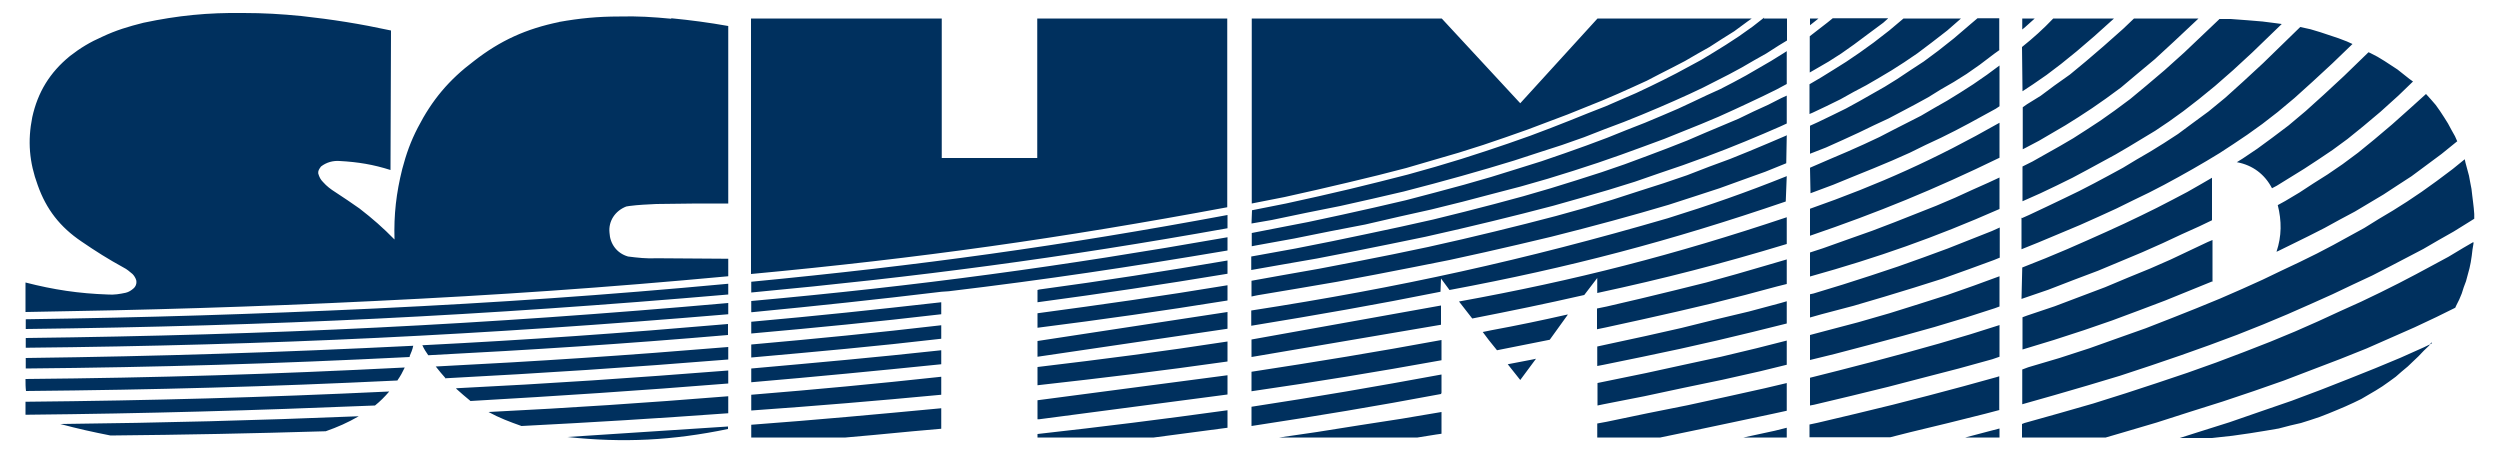 <?xml version="1.0" encoding="UTF-8"?>
<svg id="Layer_1" data-name="Layer 1" xmlns="http://www.w3.org/2000/svg" version="1.1" xmlns:serif="http://www.serif.com/" viewBox="0 0 1000 181.4">
  <defs>
    <style>
      .cls-1 {
        fill: #00305e;
        fill-rule: evenodd;
        stroke-width: 0px;
      }
    </style>
  </defs>
  <path class="cls-1" d="M291.3,113.6v4.2c-98.5,8.5-182,12.6-281,13.8v-3.9c49.2-.7,90.6-2,139.8-4.3,49.7-2.4,91.6-5.3,141.2-9.9ZM24.1,169.6c42-.5,77.4-1.4,119.4-3.1-4.5,2.6-8.4,4.3-13.2,6-30.2.9-55.8,1.4-86.1,1.7-7.1-1.4-13-2.7-20.1-4.6ZM300.5,7.4h76.2v55.8h38.2V7.4h76v75.5c-66.6,12.4-123,20.4-190.5,26.7V7.4ZM376.5,130.1v5.4c-26.6,3.1-49.2,5.1-76,7.5v-5.2c26.8-2.4,49.4-4.6,76-7.7ZM491,157.8l-75.3,9.9h-.7v-7.6l76-10v7.8ZM700.7,7.4l-1.7,1.2-5.3,3.9-5.1,3.2-4.8,3.1-4.8,2.7-5,2.9-5,2.6-5.1,2.6-5.2,2.7-5.7,2.6-5.8,2.6-6.3,2.7-6.7,2.7-7.2,2.9-7.7,2.9-8.2,3.1-8.8,3.1-9.1,3.1-9.8,3.1-10.3,3-10.6,3.1-11.3,2.9-12,2.9-12.4,2.9-12.9,2.9-13.2,2.6V7.4h76l31.4,33.9,30.9-33.9h61.8ZM300.5,124.8v-4.4c67.3-6.1,123.9-13.8,190.5-25.5v5.3c-39.1,6.6-72.2,11.6-111.5,16.3l-2.9.2c-26.6,3.2-49.2,5.6-76,8.2ZM415.7,115.8c26.6-3.6,48.9-7.1,75.3-11.6v5.3c-26.6,4.4-49.2,7.8-76,11.4v-4.9l.7-.2ZM291.3,121.3v4.4c-98.5,8.3-182,12.4-281,13.4v-3.9c99-1.2,182.6-5.3,281-14ZM376.5,150.7v7.2c-26.6,2.5-49.2,4.4-76,6.3v-6.3c26.8-2.2,49.3-4.3,76-7.2ZM727.4,7.4l-3.4,2.7v-2.7h3.4ZM784.4,7.4l-5.5,4.8-6.2,4.8-5.7,4.3-5.3,3.6-5,3.2-5.2,3.1-5,2.9-5.1,2.7-5.2,2.9-5.5,2.7-5.7,2.7-1.2.5v-11.9l4.6-2.7,5-3.1,5.1-3.2,5.3-3.6,5.7-4.1,6.2-4.8,5.7-4.8h22.8ZM755.2,7.4l-1.9,1.7-6.2,4.6-5.5,4.1-5.1,3.6-5,3.2-5,2.9-2.6,1.5v-14.5l.9-.7,6.2-4.8,2.1-1.7s22.1,0,22.1,0ZM799.8,20l-2.1,1.5-5.8,4.4-5.3,3.7-5.1,3.2-5.2,3-5,3.1-5.3,2.9-5.1,2.7-5.5,2.9-5.8,2.7-6,2.9-6.3,2.9-6.9,3.1-6.4,2.5v-11.2l3.3-1.5,5.6-2.7,5.5-2.7,5.3-2.9,5.1-2.9,5.1-2.9,5-3.1,5.1-3.4,5.5-3.6,5.8-4.3,6.2-4.9,6.9-5.9,2.6-2.2h8.7v12.6h0ZM799.8,42.5l-1.5,1-5.3,2.9-5.3,2.9-5.5,2.9-5.8,2.9-6.2,2.9-6.3,3.1-7,3.1-7.4,3.1-7.9,3.2-8.3,3.4-9.1,3.4-.2-10.2.9-.4,7.4-3.2,6.8-2.9,6.5-2.9,6.2-2.9,5.6-2.9,5.7-2.9,5.3-2.7,5.3-3.1,5.1-2.9,5.2-3.2,5.3-3.4,5.5-3.8,5-3.7v16.3h0ZM724,94.2v-10.7c27.6-9.7,50.3-19.9,75.8-34.4v14c-25.9,12.6-48.6,21.9-75.8,31.2ZM724,110.5v-9.5l5.2-1.7,10.1-3.6,9.6-3.4,8.9-3.4,8.6-3.4,8.1-3.2,7.5-3.2,7-3.2,6.5-2.9,4.3-2v12.6c-25.9,11.4-48.6,19.4-75.8,27ZM799.8,103.1l-2.2.9-10.1,3.7-10.6,3.8-11.4,3.6-11.8,3.6-12.2,3.6-12.9,3.4-4.6,1.3v-9.3l1.4-.3,11.8-3.6,11.2-3.6,10.8-3.6,10.1-3.6,9.8-3.6,9.1-3.6,8.6-3.4,3.1-1.4v12.1h0ZM724,134l6.4-1.7,12.9-3.4,12.5-3.6,11.8-3.7,11.3-3.6,10.8-3.8,10.1-3.7v12.1l-1.9.7-11.8,3.8-12.3,3.7-12.9,3.6-13.4,3.6-13.7,3.6-9.8,2.4v-9.9ZM799.8,130.1v12.6l-2.9,1-13.4,3.7-13.9,3.6-14.2,3.7-14.7,3.6-15.1,3.6-1.6.3v-11.1l11.5-2.9,13.9-3.6,13.4-3.6,12.9-3.6,12.5-3.7,11.7-3.7ZM705.5,7.4h9.3v8.8l-3.3,2-5,3.2-4.8,2.7-5,2.9-5,2.7-5.1,2.6-5.3,2.7-5.5,2.6-6,2.7-6.2,2.7-6.9,2.9-7.2,2.9-7.7,2.9-8.2,3.2-8.8,3.1-9.3,3-9.8,3.2-10.3,3.1-10.8,3.1-11.3,3.1-11.8,3.1-12.5,2.9-12.9,2.9-13.5,2.7-13.9,2.9-8.1,1.4.2-5.3,13.6-2.7,13.1-2.9,12.5-2.9,11.8-2.9,11.4-2.9,11-3.1,10.3-3.1,9.6-3.1,9.2-3.1,8.8-3.1,8.2-3.1,7.9-3.1,7.2-2.9,6.9-2.7,6.2-2.7,6-2.6,5.7-2.7,5.3-2.6,5.1-2.6,5-2.7,5-2.7,4.8-2.9,5-3.1,5.2-3.4,5.5-3.9,4.6-3.6h0ZM415,125.3c26.8-3.6,49.4-6.8,76-11.2v6.1c-26.8,4.3-49.2,7.5-76,10.9v-5.8ZM491,131.5l-76,11.2v-6.3l76-11.6v6.6ZM226.9,174.8l64.3-4.2v1c-22.3,4.6-41.7,5.6-64.3,3.2ZM291.3,158.5v6.8c-29,2.1-53.5,3.6-82.7,5.1-4.8-1.7-8.8-3.2-13.2-5.6,33.8-1.7,62.3-3.6,95.9-6.3ZM714.7,153.2v11.1l-5.5,1.2-16,3.4-16.1,3.4-13,2.7h-25.2v-5.6l3.8-.7,16.3-3.4,16-3.2,15.6-3.4,15.3-3.4,8.9-2.1h0ZM714.7,171.1v3.9h-17.3l12.5-2.7,4.8-1.2ZM491,171.1l-29.5,3.9h-46.5v-1.4c26.8-3,49.2-5.8,76-9.5,0,0,0,7,0,7ZM576.6,149.8v7.3c0,.2-.2.3-.2.7v-.2c-26.6,5-49,8.7-75.8,12.8v-7.7c26.8-4.1,49.4-8,76-12.9h0ZM10.2,143.2c54.6-.7,100.7-2.2,155.3-4.9h-.2c-.3,1.5-.9,2.9-1.5,4.3l.2.2c-54,2.7-99.7,4.1-153.7,4.6v-4.1ZM614.4,143.5l-6.3,8.5-5-6.3,9.9-1.9,1.4-.3ZM300.5,133.3v-4.6c26.8-2.4,49.4-4.8,76-7.8v4.8c-26.6,3.1-49.2,5.3-76,7.7ZM576.4,129.9l-75.8,12.9v-7l75.8-13.6v7.7ZM291.3,153.4c-36.2,2.9-66.7,4.9-103.1,7-2.1-1.7-3.8-3.2-5.7-4.9v-.2c38.3-1.9,70.5-4.1,108.8-7.1,0,0,0,5.3,0,5.3ZM159,152.2c-52.1,2.5-96.2,3.7-148.6,4.2l-.2-.7.2.7c-.2-1.5-.2-3.1-.2-4.8,53.4-.5,98.5-1.9,151.7-4.6-.9,1.9-1.7,3.4-2.9,5.1ZM291.3,171.6v-1M10.2,160.7c51.1-.5,94.4-1.7,145.5-4.1-1.9,2.2-3.6,3.9-5.7,5.6-49.2,2-90.6,3.2-139.8,3.7v-5.3ZM300.5,117v-4.3c67.5-6.5,123.9-14.3,190.5-26.7v5.3c-66.6,11.9-123.2,19.4-190.5,25.7ZM291.3,81.4c-10.1,0-18.7,0-28.8.2-3.8.2-7,.3-10.8.8l-1.2.2c-4.4,1.7-7.2,5.8-6.7,10.5.2,4.4,2.9,8.2,7.4,9.5,3.9.5,7.6.9,11.5.7l28.6.2v7c-49.6,4.6-91.6,7.5-141.4,9.9-49.1,2.4-90.4,3.6-139.7,4.4v-11.8c11.3,2.9,21.3,4.4,32.9,4.8,2.6.2,4.8-.2,7.2-.7,1.2-.3,2.2-.9,3.3-1.9l.4-.5c.5-.7.7-1.7.5-2.6-.3-1-.9-1.9-1.5-2.5-1.2-1-2.2-1.9-3.6-2.6-6.2-3.4-11.1-6.5-16.8-10.4-8.6-5.8-14.1-12.9-17.5-22.5-3.4-9.2-4.1-17.7-2.2-27.2,2.2-10,7-17.9,15.1-24.5,4.1-3.2,8.1-5.6,12.9-7.7,5.5-2.6,10.5-4.1,16.5-5.6,13.7-2.9,25.7-4.1,40-3.9,8,0,14.9.4,23.1,1.2,12.7,1.4,23.4,3.1,35.9,5.8l-.2,55.8c-6.9-2.2-13-3.2-20.3-3.6-2.7-.2-5.3.5-7.5,2.2l-.5.7-.4.7-.2.7v.7c.4,1.4.9,2.4,1.9,3.4,1.5,1.7,3.1,2.9,5,4.1,3.4,2.2,6.3,4.2,9.6,6.5,5.3,4.1,9.4,7.7,14,12.4-.3-10,.7-18.6,3.1-28.2,1.6-6.1,3.4-11.1,6.2-16.5,5.7-11.1,12.5-19.2,22.5-26.7,10.5-8.2,20.9-12.9,34.1-15.6h-.2c8.4-1.5,15.6-2.2,24.2-2.2,7.4-.2,13.5.2,20.8.9v-.2c8.1.8,14.9,1.7,22.8,3.1v71.1h0ZM714.7,120.4v9l-13.7,3.4-14.2,3.4-14.6,3.3-15.1,3.2-15.6,3.2-2.6.5v-7.8l4.6-1,14.8-3.2,14.2-3.2,13.7-3.4,13.4-3.2,12.7-3.4s2.4-.7,2.4-.7ZM714.7,38.2v11.2l-2.6,1.2-6.7,2.9-7.4,3.1-7.7,3.1-8.4,3.2-8.8,3.2-9.4,3.2-9.8,3.4-10.3,3.2-11,3.2-11.3,3.2-12,3.1-12.5,3.1-13,3.1-13.6,3.1-14.1,2.9-14.4,2.9-14.9,2.9-15.5,2.7-10.8,1.9v-5.4l2.8-.5,14.9-2.7,14.6-2.9,13.9-2.9,13.6-2.9,13-2.9,12.5-3.1,12-3.1,11.5-3.1,11-3.2,10.3-3.2,10-3.2,9.3-3.2,8.9-3.3,8.2-3.1,7.9-3.1,7.2-3.1,6.9-2.9,6.4-2.7,6-2.9,5.9-2.7,5.3-2.7s2.2-1,2.2-1ZM168.9,138.1c43.1-2.2,79.5-4.8,122.3-8.5v4.4c-42,3.6-77.7,5.9-119.9,8.1-.9-1.3-1.7-2.5-2.4-4.1ZM291.3,138.5v5.3c-39.6,3.2-73.1,5.4-112.9,7.5v.2c-1.5-1.7-2.7-3.1-4.1-4.9,41.2-2.1,76-4.4,117-7.8v-.2ZM808.6,119.6l.3-12.6,9.3-3.7,8.6-3.6,8.2-3.6,7.6-3.4,7.2-3.3,6.7-3.2,6.3-3.1,6.2-3.2,5.9-3.1,5.6-3.2,4.3-2.5v17l-5,2.4-7.1,3.2-7.7,3.6-8.1,3.6-8.6,3.6-9.1,3.8-9.8,3.7-10.1,3.9-10.8,3.7h0ZM884.8,112.6l-9.1,3.7-9.6,3.9-10.3,3.9-11,4.1-11.3,3.9-12,3.9-12.5,3.8v-12.9l1.9-.7,11-3.7,10.3-3.9,9.8-3.7,9.3-3.9,8.8-3.6,8.2-3.6,7.6-3.6,7.2-3.4,1.9-.8v16.7h0ZM714.7,136.2v9.7l-10.6,2.6-15.1,3.4-15.4,3.2-15.9,3.4-16.3,3.2-2.4.5v-9l3.9-.8,15.6-3.2,15.1-3.3,14.8-3.2,14.2-3.4,12.2-3.1h0ZM576.6,173.5l-2.1.3-7.5,1.2h-55.3l15.1-2.2,17-2.7,16.8-2.6,16-2.7v8.7ZM714.7,70.4l-.4,10.2c-46.2,15.8-86.3,26.4-134.5,35.4l-3.4-4.6-.2,5.3c-26.4,5.3-48.9,9.2-75.7,13.6v-6.1c59.4-9.2,108.9-20.1,166.6-36.9,17-5.3,31-10.2,47.5-16.8h0ZM714.7,103.7v9.9l-4,1-12.7,3.4-13.4,3.4-13.6,3.2-14.2,3.2-14.6,3.2-3.4.7v-8.3l3.9-.8,13.7-3.2,13.2-3.2,12.9-3.2,12.2-3.4,11.7-3.4s8.2-2.4,8.2-2.4ZM638.9,117.2v-6l-5.2,6.8c-15.8,3.6-29,6.3-44.8,9.4l-5.3-6.8c46.8-8.5,86-18.6,131.1-33.7v10.7c-26.4,8-48.9,13.8-75.8,19.6h0ZM714.7,54.4l-.2,10.9-8.4,3.4-8.9,3.2-9.4,3.4-9.8,3.2-10.5,3.4-11,3.2-11.5,3.2-12,3.2-12.5,3.2-13.1,3.1-13.5,3.1-14.1,3.1-14.6,2.9-14.9,2.9-15.4,2.9-15.8,2.7-16.1,2.7-2.4.5v-6.3l11.7-2.1,15.3-2.7,15.1-2.9,14.6-2.9,13.9-2.9,13.7-3.1,13-3.1,12.5-3.1,12-3.1,11.5-3.2,11-3.3,10.5-3.4,10-3.2,9.4-3.2,8.8-3.4,8.4-3.1,7.9-3.2,7.4-3.1,6.8-2.9.7-.3h0ZM376.5,140.1v5.6c-26.6,2.7-49.2,4.9-76,7.2v-5.5c26.8-2.4,49.4-4.4,76-7.3ZM627.1,125.9l-7.2,10-21.1,4.2-3.3-4.1-2.4-3.2,3.4-.7c10.8-2,19.9-3.9,30.5-6.3h0ZM799.8,164l-5.7,1.5-14.8,3.7-15.3,3.7-7.9,2h-32.3v-5.1l3.3-.7,15.2-3.6,14.8-3.6,14.4-3.7,13.9-3.7,13.4-3.7.9-.3v13.4ZM799.8,171.4v3.6h-13.7l9.1-2.4,4.6-1.2ZM972.6,136.9l-1,1.4-2.1,2-2.1,2.2-2.1,2-2.2,2.1-2.4,2-2.4,2.1-2.6,1.9-2.7,1.9-2.7,1.7-2.9,1.7-2.9,1.7-3.1,1.5-3.3,1.5-3.3,1.4-3.4,1.4-3.6,1.4-3.6,1.2-3.8,1.2-4.3,1-4.6,1.2-5.3.9-6.2,1-7,1-8.2.9h-12.9l6.9-2.2,13-4.1,12.7-4.4,12.2-4.2,11.7-4.4,11.2-4.4,10.5-4.2,10.1-4.2,9.4-4.2s3.1-1.5,3.1-1.5ZM415,146.8c26.8-3.2,49.4-6.1,76-10.2v8c-26.8,3.8-49.2,6.5-76,9.5v-7.3ZM808.9,147.8l2.4-.9,12.5-3.7,12-3.9,11.5-4.1,11-3.9,10.5-4.1,9.8-3.9,9.5-3.9,8.7-3.8,8.2-3.7,7.7-3.7,7.2-3.4,6.9-3.4,6.5-3.4,6.2-3.4,6.2-3.4,5.8-3.6,5.7-3.4,5.7-3.6,5.8-3.9,6-4.3,6.4-4.8,4.8-3.9.3,1.4.7,2.6.7,2.6.5,2.7.5,2.6.3,2.6.3,2.4.3,2.6.2,2.4v1.9l-2.4,1.5-5.8,3.6-6,3.4-6.2,3.6-6.5,3.4-6.9,3.6-7,3.6-7.7,3.6-8.2,3.9-8.7,3.9-9.3,4.1-9.8,4.1-10.3,4.1-11,4.1-11.5,4.1-12,4.1-12.4,4.1-13,3.9-13.4,3.9-12.7,3.6v-13.4h0ZM911,82.1l3.1-1.7,5.7-3.4,5.5-3.6,5.7-3.6,6-4.1,6.2-4.6,6.5-5.3,7.1-6,7.4-6.6,6.2-5.6,2,2.2,1.9,2.2,1.7,2.4,1.7,2.6,1.5,2.4,1.4,2.6,1.4,2.5,1.2,2.7-.3-.7-6.3,5.1-6.2,4.6-5.8,4.3-5.7,3.7-5.5,3.6-5.7,3.4-5.7,3.4-6,3.2-6.2,3.4-6.3,3.2-6.9,3.4-5.3,2.6-.7.3c2.1-6.3,2.1-12.3.5-18.7h0ZM894.7,64.9l2.4-1.5,5.8-3.9,6-4.4,6.5-4.9,6.9-5.8,7.2-6.5,8.1-7.5,9.8-9.5.7.3,2.9,1.5,2.8,1.7,2.6,1.7,2.6,1.7,2.4,1.9,2.4,1.9,1.4,1-5.8,5.6-7.2,6.5-6.9,5.8-6.3,5.1-6,4.4-5.8,3.9-5.5,3.6-5.5,3.4-5.5,3.4-1.9,1c-2.9-5.6-7.7-9.2-13.9-10.4h0ZM808.9,87.2l2.7-1.2,7-3.3,6.7-3.2,6.4-3.1,6-3.1,5.8-3.1,5.7-3.1,5.3-3.2,5.5-3.2,5.5-3.4,5.7-3.7,5.8-4.3,6.4-4.7,6.7-5.5,7.2-6.5,7.9-7.3,14.9-14.5,4.1.9,4,1.2,3.6,1.2,3.6,1.2,3.4,1.3,2.2,1-8.1,7.8-7.9,7.3-7.2,6.5-6.7,5.6-6.2,4.8-6,4.3-5.5,3.7-5.5,3.6-5.3,3.2-5.5,3.2-5.7,3.2-5.7,3.1-6,3.1-6.4,3.1-6.7,3.3-7,3.2-7.6,3.4-8.1,3.4-8.6,3.6-6.7,2.7v-12.6ZM887.7,7.6h4.6l6.7.5,6,.5,5.5.7,2.2.3-11.8,11.4-7.7,7.1-7.2,6.3-6.5,5.3-6.2,4.8-5.7,4.1-5.5,3.7-5.3,3.2-5.3,3.2-5.3,3.1-5.7,3.1-5.7,3.1-5.8,3.1-6.3,3.1-6.5,3.1-7.2,3.2v-13.9l4-2,5.5-3.1,5.5-3.1,5.3-3.1,5.3-3.4,5.5-3.6,5.8-4.1,6.2-4.6,6.5-5.4,7.2-6.1,7.9-7.1s14-13.3,14-13.3ZM879.4,7.4l-9.8,9.2-7.7,7.1-7.2,6-6.3,5.3-6,4.4-5.6,3.9-5.5,3.6-5.1,3.2-5.3,3.1-5.3,3.1-5.5,2.9-1,.5v-16.8l1.7-1.2,5.5-3.4,5.5-4.1,6.2-4.4,6.4-5.3,7-6,7.9-7,4.3-4.1h-1,27.1,0ZM845.6,7.4l-7.9,7.1-7,6-6.3,5.1-5.8,4.4-5.5,3.8-4.1,2.7-.2-17.7c4.6-3.7,8.4-7.1,12.5-11.4h24.4ZM300.5,175v-5.1c26.8-2,49.4-4.1,76-6.6v8.2l-11.3,1-15.8,1.5-11.2,1s-37.8,0-37.8,0ZM576.6,135.9v8.2c-26.6,4.8-49.2,8.5-76,12.4v-7.8c26.8-4.1,49.4-7.8,76-12.7ZM714.7,20.5v13.1l-4.1,2.2-5.3,2.6-5.7,2.7-5.8,2.7-6.4,2.9-6.9,2.9-7.2,2.9-7.7,3.1-8.4,3.1-8.8,3.2-9.2,3.2-9.8,3.2-10.3,3.2-10.8,3.1-11.5,3-11.8,3.1-12.5,3.1-13,2.9-13.4,3.1-14,2.7-14.4,2.9-14.9,2.7-2.1.4v-5.3l8.7-1.7,13.9-2.7,13.5-2.9,13-2.9,12.5-2.9,11.8-3.1,11.5-3.1,10.8-3.1,10.3-3.2,9.9-3.1,9.3-3.2,8.7-3.1,8.3-3.1,7.7-3.1,7.4-2.9,6.9-2.9,6.3-2.7,5.8-2.7,5.7-2.7,5.5-2.5,5.2-2.7,5-2.7,5-2.9,5-2.9,5-3.1,1.4-.9h0ZM808.9,7.4h5l-3.8,3.4-1.2,1v-4.4ZM989.4,96.9v.5l-.4,2.4-.3,2.5-.4,2.6-.5,2.4-.7,2.6-.7,2.6-.9,2.4-.8,2.5-1,2.4-1.2,2.4-.4.9-7.5,3.7-8.7,4.1-9.3,4.1-10,4.4-10.5,4.2-11,4.2-11.5,4.4-12,4.2-12.5,4.2-13,4.1-13.4,4.3-13.9,4.1-6.5,1.9h-33.5v-5.4l1-.4,13.9-3.9,13.6-3.9,13-4.1,12.5-4.1,12.2-4.1,11.5-4.1,11.1-4.2,10.5-4.1,9.9-4.1,9.3-4.1,8.9-4.1,8.2-3.7,7.7-3.7,7.4-3.7,6.9-3.6,6.7-3.6,6.3-3.4,6-3.6,3.8-2.2h0Z"/>
</svg>